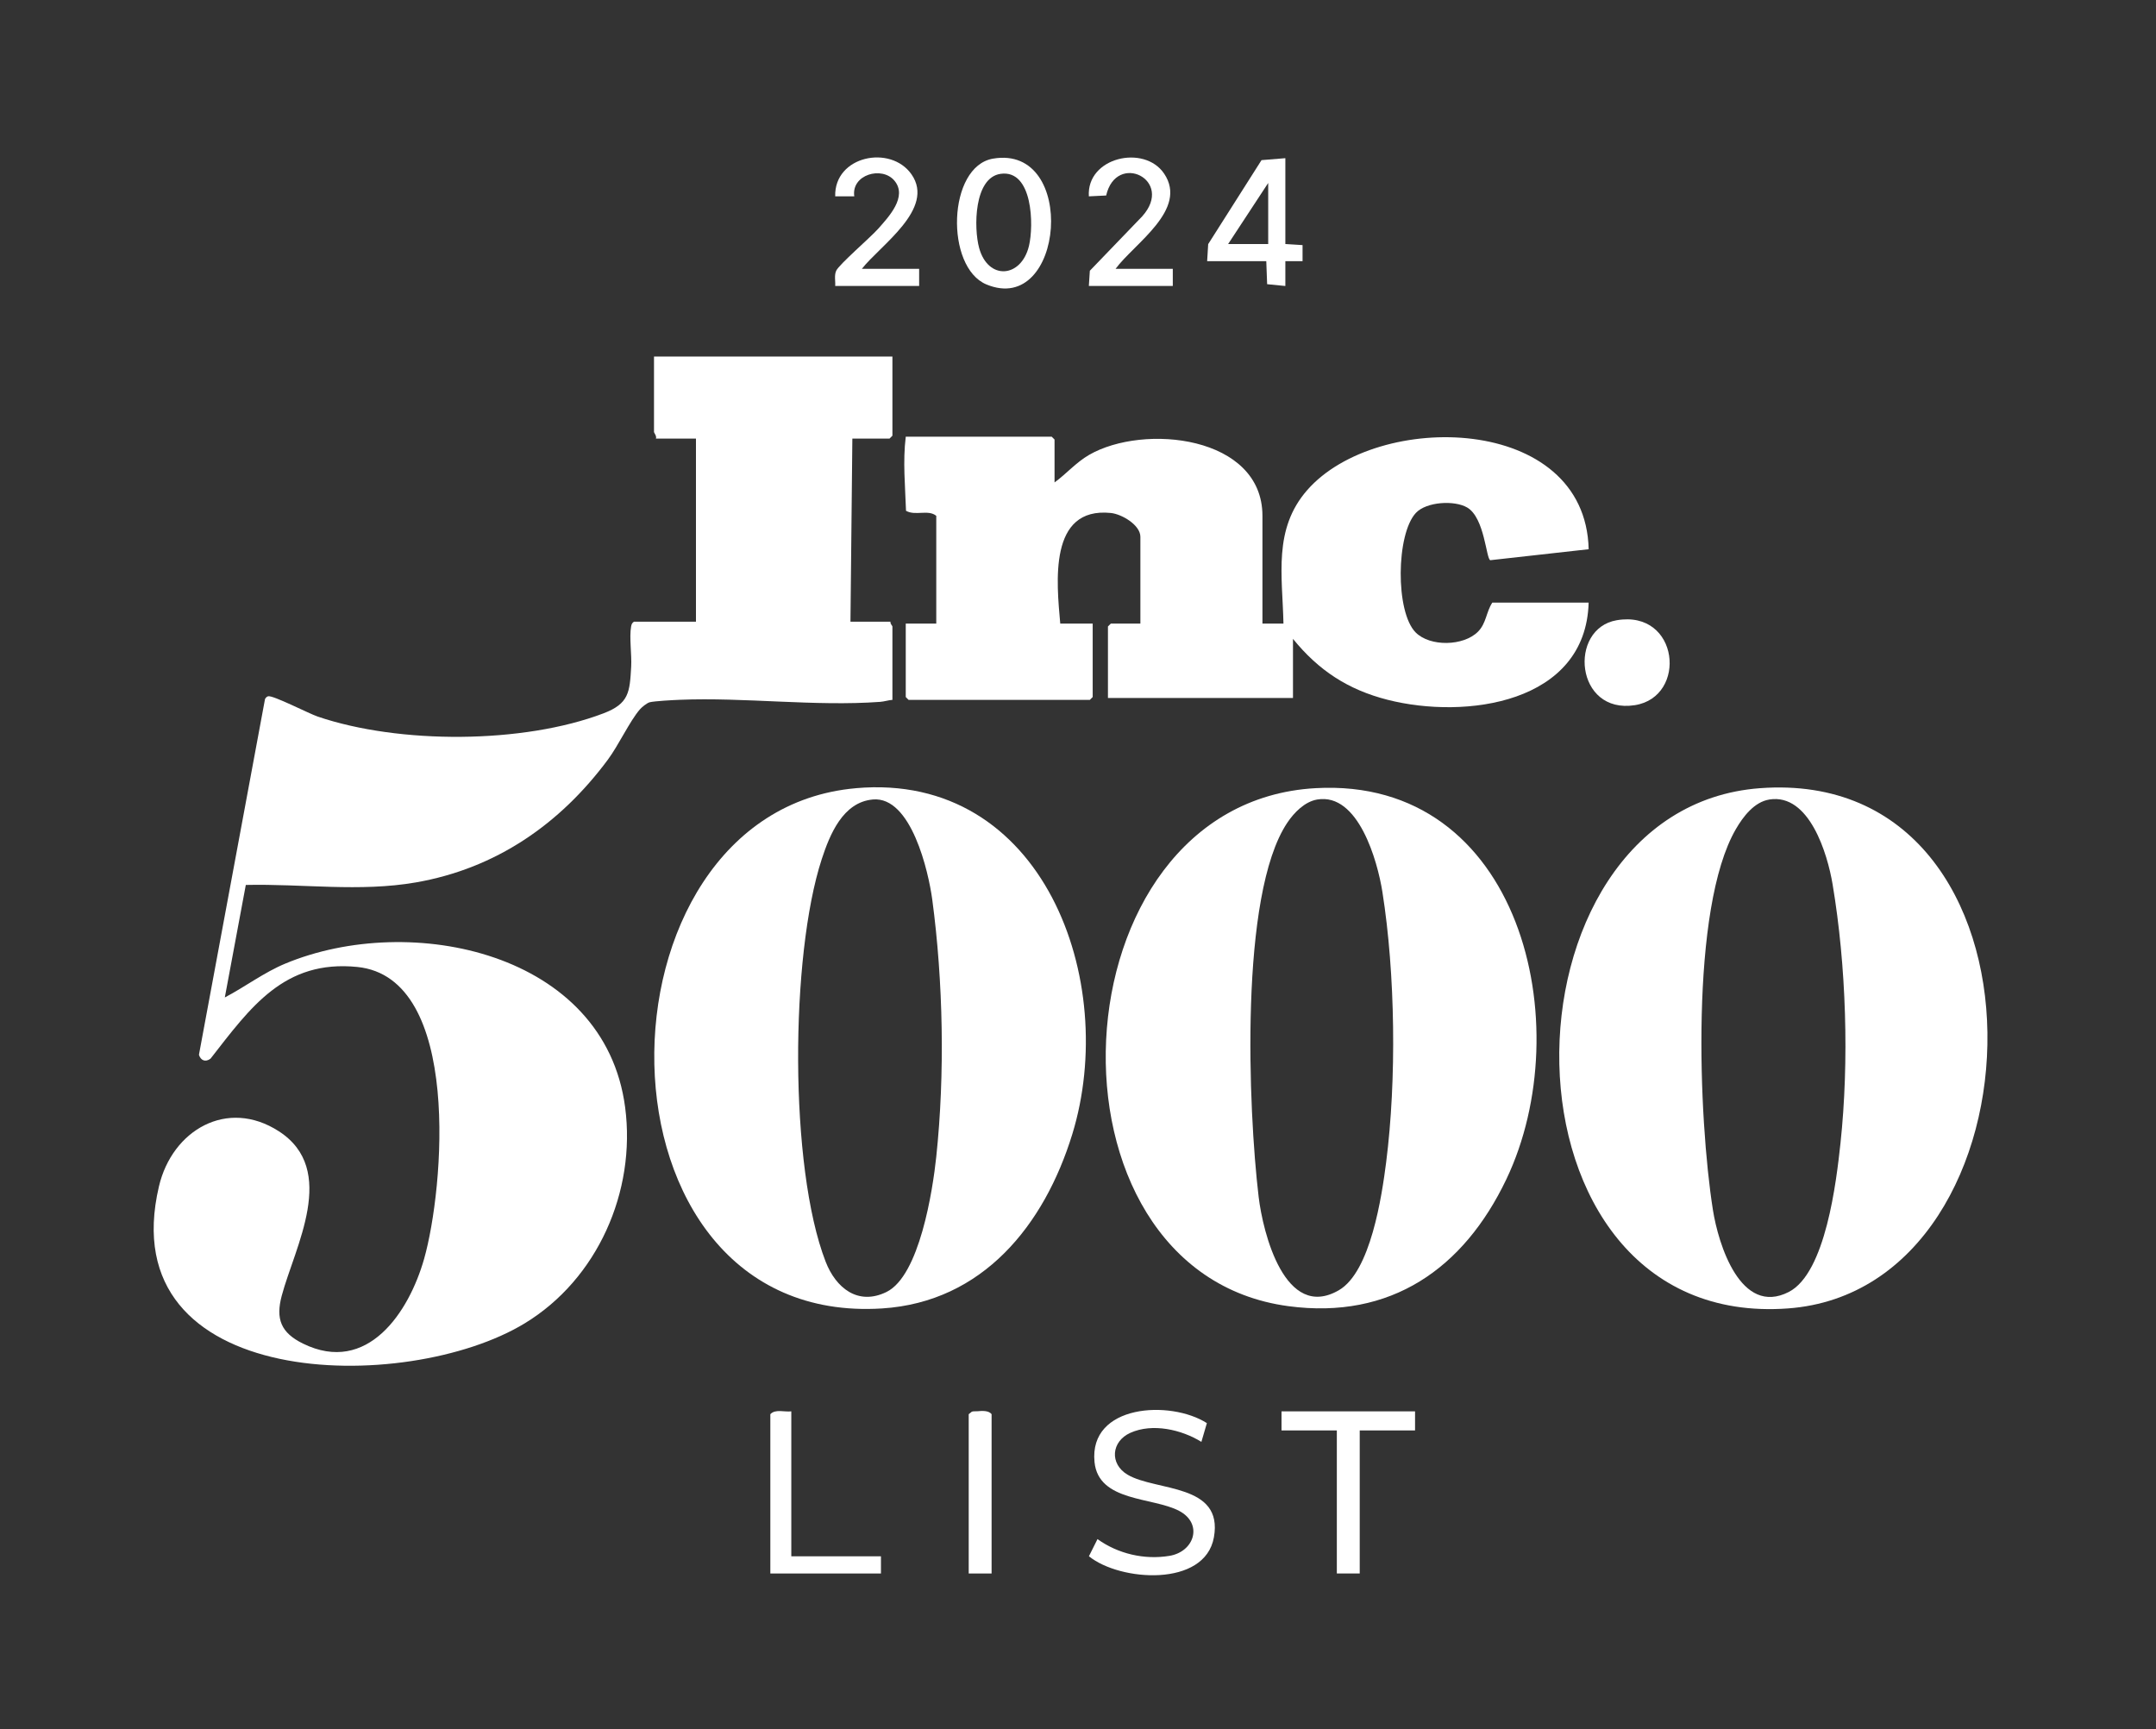 <?xml version="1.0"?>
<svg xmlns="http://www.w3.org/2000/svg" width="91" height="73" viewBox="0 0 91 73" fill="none">
<rect x="0" y="0" width="91" height="73" fill="#333333" stroke="none"/>
<path d="M37.667 15.05V18.391L37.546 18.512H35.976L35.896 26.241H37.587C37.561 26.32 37.667 26.416 37.667 26.442V29.542C37.489 29.554 37.327 29.613 37.147 29.626C34.401 29.826 31.412 29.426 28.687 29.539C28.413 29.55 27.627 29.591 27.422 29.643C27.307 29.672 27.085 29.852 27.003 29.949C26.571 30.455 26.115 31.446 25.657 32.065C23.639 34.785 20.937 36.658 17.555 37.247C15.185 37.66 12.767 37.299 10.375 37.354L9.489 42.103C10.355 41.649 11.135 41.051 12.044 40.673C17.334 38.474 25.529 40.19 26.386 46.743C26.851 50.291 25.219 53.988 22.154 55.855C17.16 58.899 4.668 58.738 6.71 50.073C7.267 47.708 9.587 46.341 11.77 47.752C14.287 49.379 12.438 52.642 11.892 54.691C11.629 55.676 11.856 56.257 12.791 56.715C15.508 58.046 17.263 55.389 17.902 53.133C18.734 50.198 19.517 41.266 15.083 40.816C11.987 40.502 10.57 42.529 8.888 44.684C8.678 44.847 8.471 44.767 8.397 44.523L11.185 29.51C11.214 29.455 11.253 29.409 11.313 29.391C11.51 29.331 13.031 30.119 13.412 30.248C16.85 31.415 22.073 31.405 25.473 30.11C26.551 29.699 26.58 29.223 26.641 28.137C26.669 27.633 26.555 26.896 26.638 26.443C26.654 26.353 26.679 26.293 26.758 26.242H29.375V18.513H27.684C27.729 18.41 27.604 18.274 27.604 18.231V15.051H37.668L37.667 15.05Z" fill="white"/>
<path d="M44.51 20.364C45.013 19.997 45.418 19.52 45.965 19.203C48.278 17.865 53.285 18.395 53.285 21.773V26.322H54.172C54.13 24.301 53.728 22.339 55.177 20.685C58.127 17.317 66.921 17.469 67.054 23.183L62.904 23.646C62.726 23.613 62.67 21.859 61.928 21.423C61.392 21.108 60.207 21.175 59.763 21.649C58.926 22.54 58.89 25.835 59.754 26.698C60.363 27.307 61.776 27.277 62.384 26.662C62.737 26.305 62.725 25.835 62.987 25.437H67.053C66.935 29.695 61.858 30.377 58.565 29.538C56.896 29.112 55.654 28.299 54.574 26.967V29.463H46.764V26.443L46.885 26.323H48.133V22.659C48.133 22.159 47.347 21.7 46.886 21.653C44.243 21.384 44.6 24.601 44.751 26.323H46.12V29.422L45.999 29.543H38.35L38.23 29.422V26.323H39.518V21.774C39.182 21.494 38.635 21.786 38.241 21.561C38.206 20.512 38.102 19.48 38.23 18.432H44.389L44.51 18.553V20.365V20.364Z" fill="white"/>
<path d="M36.122 33.27C44.039 32.569 47.248 41.408 45.257 47.881C44.08 51.706 41.486 54.96 37.229 55.23C24.538 56.032 24.662 34.285 36.122 33.271L36.122 33.27ZM36.84 33.747C35.574 33.859 35.021 35.235 34.685 36.262C33.354 40.333 33.302 49.262 34.848 53.255C35.276 54.361 36.211 55.126 37.418 54.534C38.812 53.85 39.369 50.244 39.518 48.824C39.886 45.352 39.812 41.428 39.348 37.966C39.192 36.809 38.465 33.603 36.84 33.746V33.747Z" fill="white"/>
<path d="M55.523 33.269C64.197 32.779 66.671 43.299 63.579 49.779C61.779 53.55 58.7 55.712 54.382 55.134C43.489 53.678 44.376 33.898 55.523 33.269V33.269ZM55.598 33.748C55.069 33.837 54.616 34.303 54.33 34.733C52.303 37.774 52.688 46.845 53.124 50.515C53.305 52.038 54.236 55.771 56.507 54.463C57.854 53.688 58.325 50.48 58.507 49.055C58.949 45.577 58.896 41.111 58.347 37.643C58.141 36.341 57.333 33.457 55.598 33.748L55.598 33.748Z" fill="white"/>
<path d="M74.284 33.27C87.155 32.311 86.619 54.405 75.471 55.229C62.709 56.173 62.883 34.12 74.284 33.27ZM74.683 33.748C74.044 33.848 73.572 34.472 73.27 34.993C71.324 38.336 71.691 47.222 72.298 51.07C72.526 52.518 73.468 55.575 75.501 54.534C77.06 53.734 77.51 49.859 77.682 48.261C78.053 44.792 77.927 40.768 77.349 37.322C77.136 36.05 76.372 33.481 74.683 33.747V33.748Z" fill="white"/>
<path d="M50.94 60.07L50.708 60.862C49.868 60.343 48.644 60.062 47.711 60.48C46.902 60.843 46.823 61.791 47.593 62.248C48.785 62.953 51.646 62.607 51.236 64.892C50.856 67.009 47.269 66.753 45.961 65.69L46.323 64.966C47.184 65.587 48.304 65.85 49.362 65.673C50.416 65.497 50.79 64.314 49.769 63.775C48.652 63.185 46.364 63.402 46.197 61.712C45.956 59.273 49.4 59.086 50.94 60.071V60.07Z" fill="white"/>
<path d="M68.24 26.18C70.881 25.732 71.233 29.411 69.007 29.765C66.483 30.165 66.184 26.529 68.24 26.18Z" fill="white"/>
<path d="M59.726 59.574V60.379H57.391V66.417H56.425V60.379H54.09V59.574H59.726Z" fill="white"/>
<path d="M41.913 6.696C45.504 6.082 44.924 13.373 41.636 12.007C39.886 11.279 39.988 7.026 41.913 6.696ZM42.237 7.337C41.104 7.493 41.097 9.627 41.327 10.465C41.704 11.843 43.1 11.737 43.429 10.386C43.64 9.519 43.595 7.15 42.238 7.337H42.237Z" fill="white"/>
<path d="M54.252 6.677V10.3L54.978 10.346V11.025L54.252 11.024V12.072L53.483 11.996L53.447 11.025H50.951L50.995 10.304L53.246 6.759L54.251 6.677L54.252 6.677ZM53.528 10.3V7.723L51.837 10.3H53.528Z" fill="white"/>
<path d="M33.399 59.574V65.693H37.183V66.417H32.514V59.694C32.726 59.465 33.112 59.61 33.399 59.574Z" fill="white"/>
<path d="M36.379 11.346H38.795V12.071H35.252C35.267 11.863 35.204 11.628 35.294 11.428C35.413 11.164 36.748 10.016 37.065 9.657C37.504 9.16 38.32 8.303 37.75 7.624C37.221 6.997 35.924 7.371 36.057 8.287H35.252C35.207 6.579 37.589 6.093 38.473 7.36C39.488 8.814 37.149 10.357 36.379 11.346Z" fill="white"/>
<path d="M47.086 11.346H49.501V12.071H45.958L46 11.428L48.211 9.131C49.587 7.594 47.116 6.387 46.689 8.252L45.958 8.288C45.854 6.64 48.292 6.083 49.134 7.327C50.162 8.846 47.872 10.279 47.086 11.347L47.086 11.346Z" fill="white"/>
<path d="M41.853 66.417H40.887V59.694L41.02 59.587C41.094 59.563 41.171 59.576 41.245 59.57C41.445 59.552 41.729 59.53 41.853 59.694V66.417Z" fill="white"/>
</svg>
